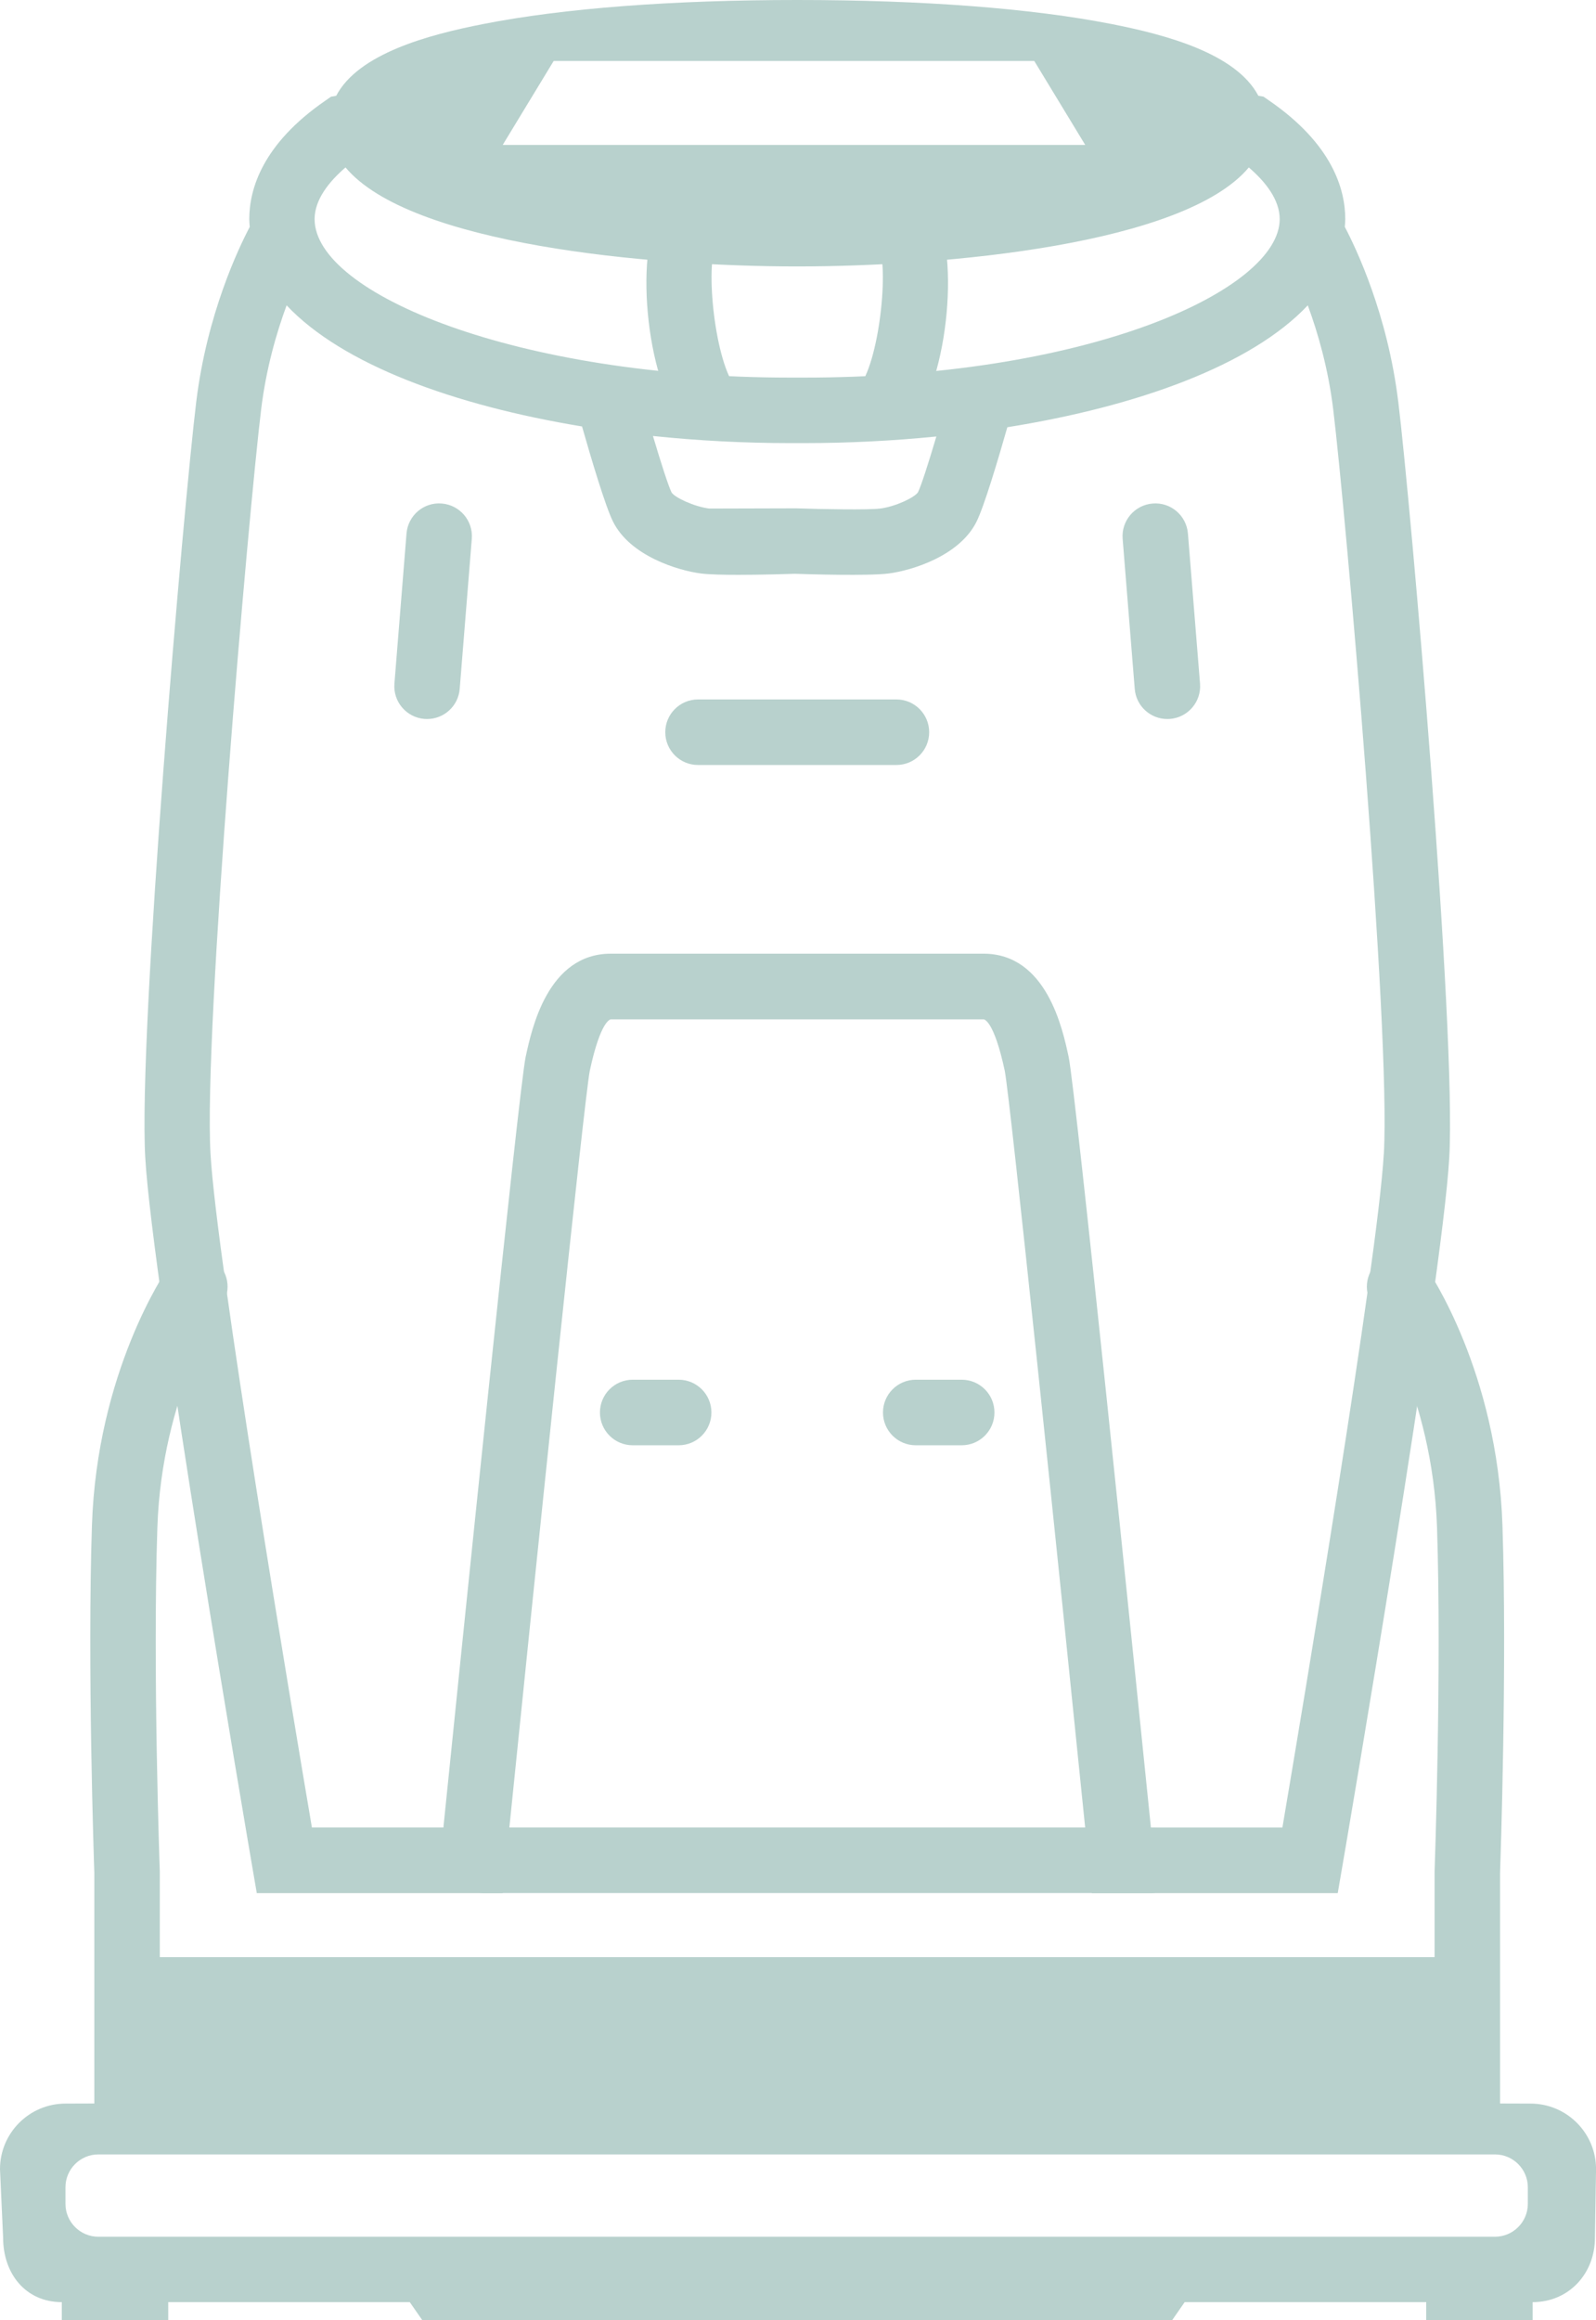 <?xml version="1.0" encoding="UTF-8"?><svg id="Layer_1" xmlns="http://www.w3.org/2000/svg" viewBox="0 0 348.36 506.14"><defs><style>.cls-1{fill:#b8d1cd;}</style></defs><path class="cls-1" d="M93.22,156.85c-.19,0-.39,0-.58-.02-3.93-.32-6.87-3.76-6.55-7.7l2.64-32.74c.32-3.93,3.74-6.88,7.7-6.55,3.93,.32,6.87,3.76,6.55,7.7l-2.64,32.74c-.3,3.74-3.43,6.57-7.11,6.57Z"/><path class="cls-1" d="M148.13,315.28h-10.03c-3.95,0-7.15-3.2-7.15-7.15s3.2-7.15,7.15-7.15h10.03c3.95,0,7.15,3.2,7.15,7.15s-3.2,7.15-7.15,7.15Z"/><path class="cls-1" d="M254.79,156.85c-3.69,0-6.81-2.83-7.11-6.57l-2.64-32.74c-.32-3.93,2.61-7.38,6.55-7.7,3.94-.33,7.38,2.61,7.7,6.55l2.64,32.74c.32,3.93-2.61,7.38-6.55,7.7-.2,.02-.39,.02-.58,.02Z"/><path class="cls-1" d="M195.66,166.88h-43.3c-3.95,0-7.15-3.2-7.15-7.15s3.2-7.15,7.15-7.15h43.3c3.95,0,7.15,3.2,7.15,7.15s-3.2,7.15-7.15,7.15Z"/><path class="cls-1" d="M251.22,412.96H105.62c-3.95,0-7.15-3.2-7.15-7.15s3.2-7.15,7.15-7.15H251.22c3.95,0,7.15,3.2,7.15,7.15s-3.2,7.15-7.15,7.15Z"/><path class="cls-1" d="M209.91,315.28h-10.03c-3.95,0-7.15-3.2-7.15-7.15s3.2-7.15,7.15-7.15h10.03c3.95,0,7.15,3.2,7.15,7.15s-3.2,7.15-7.15,7.15Z"/><path class="cls-1" d="M150.29,94.38c-9.28-10-11.87-38.7-6.25-48.54l12.41,7.09c-2.71,4.73-.32,26.74,4.31,31.72l-10.47,9.72Z"/><path class="cls-1" d="M197.72,94.38l-10.47-9.72c4.63-4.99,7.02-26.99,4.31-31.72l12.41-7.09c5.62,9.84,3.04,38.54-6.25,48.54Z"/><path class="cls-1" d="M305.19,87.6c-2.32-19.04-9.2-33.44-11.66-38.11,.04-.56,.1-1.12,.1-1.69,0-6.57-2.87-16.38-16.54-25.81l-1.31-.91-1.12-.19c-4.84-9.2-20.08-13.3-32.05-15.65C225.11,1.81,201.39,0,174.01,0s-51.1,1.81-68.58,5.25c-11.98,2.35-27.22,6.45-32.05,15.65l-1.12,.19-1.31,.91c-13.67,9.44-16.54,19.25-16.54,25.81,0,.57,.06,1.13,.1,1.69-2.46,4.67-9.34,19.07-11.67,38.11-2.75,22.53-12.72,137.41-11.13,164.97,1.59,27.54,22.44,149.29,23.32,154.46l1.02,5.94h53.67l.65-6.42c6.73-66.25,17.17-166.98,18.36-172.95,2.38-11.12,4.54-11.25,4.63-11.25h81.32c.09,0,2.25,.13,4.63,11.23,1.19,5.99,11.63,106.72,18.36,172.97l.65,6.42h53.67l1.02-5.94c.89-5.17,21.74-126.91,23.32-154.46,1.59-27.56-8.38-142.45-11.13-164.97ZM75.42,36.53c14.06,16.79,66,21.59,98.58,21.59s84.52-4.8,98.58-21.59c3.58,3.07,6.74,7,6.74,11.27,0,7.72-10.41,16.25-27.85,22.81-20.16,7.58-47.11,11.76-75.89,11.76h-3.17c-59.38,0-103.74-18.25-103.74-34.57,0-4.27,3.17-8.2,6.74-11.27Zm128.96,58.69c-1.75,5.89-3.35,10.85-4.01,12.17-.77,1.17-4.99,3.14-8.25,3.55-2.52,.32-12.29,.16-18.41-.05h-.25s-18.65,.05-18.65,.05c-3.27-.41-7.49-2.38-8.22-3.5-.68-1.36-2.3-6.38-4.07-12.33,9.84,1.03,19.92,1.55,29.89,1.55h3.17c9.6,0,19.3-.49,28.8-1.44Zm97.66,156.52c-1.35,23.37-17.85,121.65-22.13,146.93h-28.7c-3.41-33.51-16.46-161.12-17.95-168.08-1.32-6.17-4.83-22.55-18.6-22.55h-81.32c-13.77,0-17.28,16.38-18.61,22.54-1.49,6.96-14.54,134.57-17.95,168.08h-28.7c-4.29-25.28-20.78-123.56-22.13-146.93-1.55-26.85,8.33-140.14,11.05-162.42,1.09-8.97,3.38-16.8,5.56-22.7,12.14,12.9,36.52,21.82,64.48,26.42,2.04,7.15,5.1,17.44,6.78,20.79,3.75,7.49,14.22,10.66,19.23,11.29,1.75,.22,4.82,.29,8.09,.29,4.99,0,10.43-.17,12.34-.23,3.15,.11,15.99,.49,20.43-.06,5.01-.63,15.49-3.79,19.23-11.29,1.66-3.32,4.69-13.47,6.73-20.62,28.42-4.54,53.29-13.52,65.58-26.59,2.18,5.91,4.46,13.73,5.55,22.7,2.72,22.27,12.6,135.56,11.05,162.42ZM236.87,31.61H109.73l11.12-18.31h104.9l11.12,18.31Z"/><path class="cls-1" d="M348.13,488.13l.24-14.95c0-7.88-6.41-14.29-14.29-14.29l-6.66-.02v-50.28c.09-2.7,1.55-45.17,.52-75.87-1.11-33.4-15.95-55.19-16.58-56.11-2.24-3.24-6.68-4.04-9.92-1.81-3.25,2.23-4.07,6.68-1.84,9.93,.13,.19,13.09,19.46,14.06,48.46,1.03,31.06-.51,74.58-.53,75.01v18.74H34.88v-18.74c-.02-.44-1.57-43.94-.53-75.01,.97-29,13.93-48.27,14.05-48.45,2.25-3.24,1.44-7.7-1.81-9.94-3.24-2.24-7.7-1.44-9.94,1.81-.63,.91-15.47,22.71-16.58,56.11-1.02,30.71,.43,73.18,.52,75.87v50.28l-6.3,.02c-7.88,0-14.29,6.41-14.29,14.29l.68,14.95c0,7.88,4.93,14.07,12.81,14.07v3.94h23.23v-3.94h52.72l2.74,3.94H255.84l2.74-3.94h52.72v3.94h23.23v-3.94c7.88,0,13.6-6.19,13.6-14.07Zm-21.8-.2H21.44c-3.93,0-7.15-3.22-7.15-7.15v-3.65c0-3.93,3.22-7.15,7.15-7.15H326.33c3.93,0,7.15,3.22,7.15,7.15v3.65c0,3.93-3.22,7.15-7.15,7.15Z"/></svg>